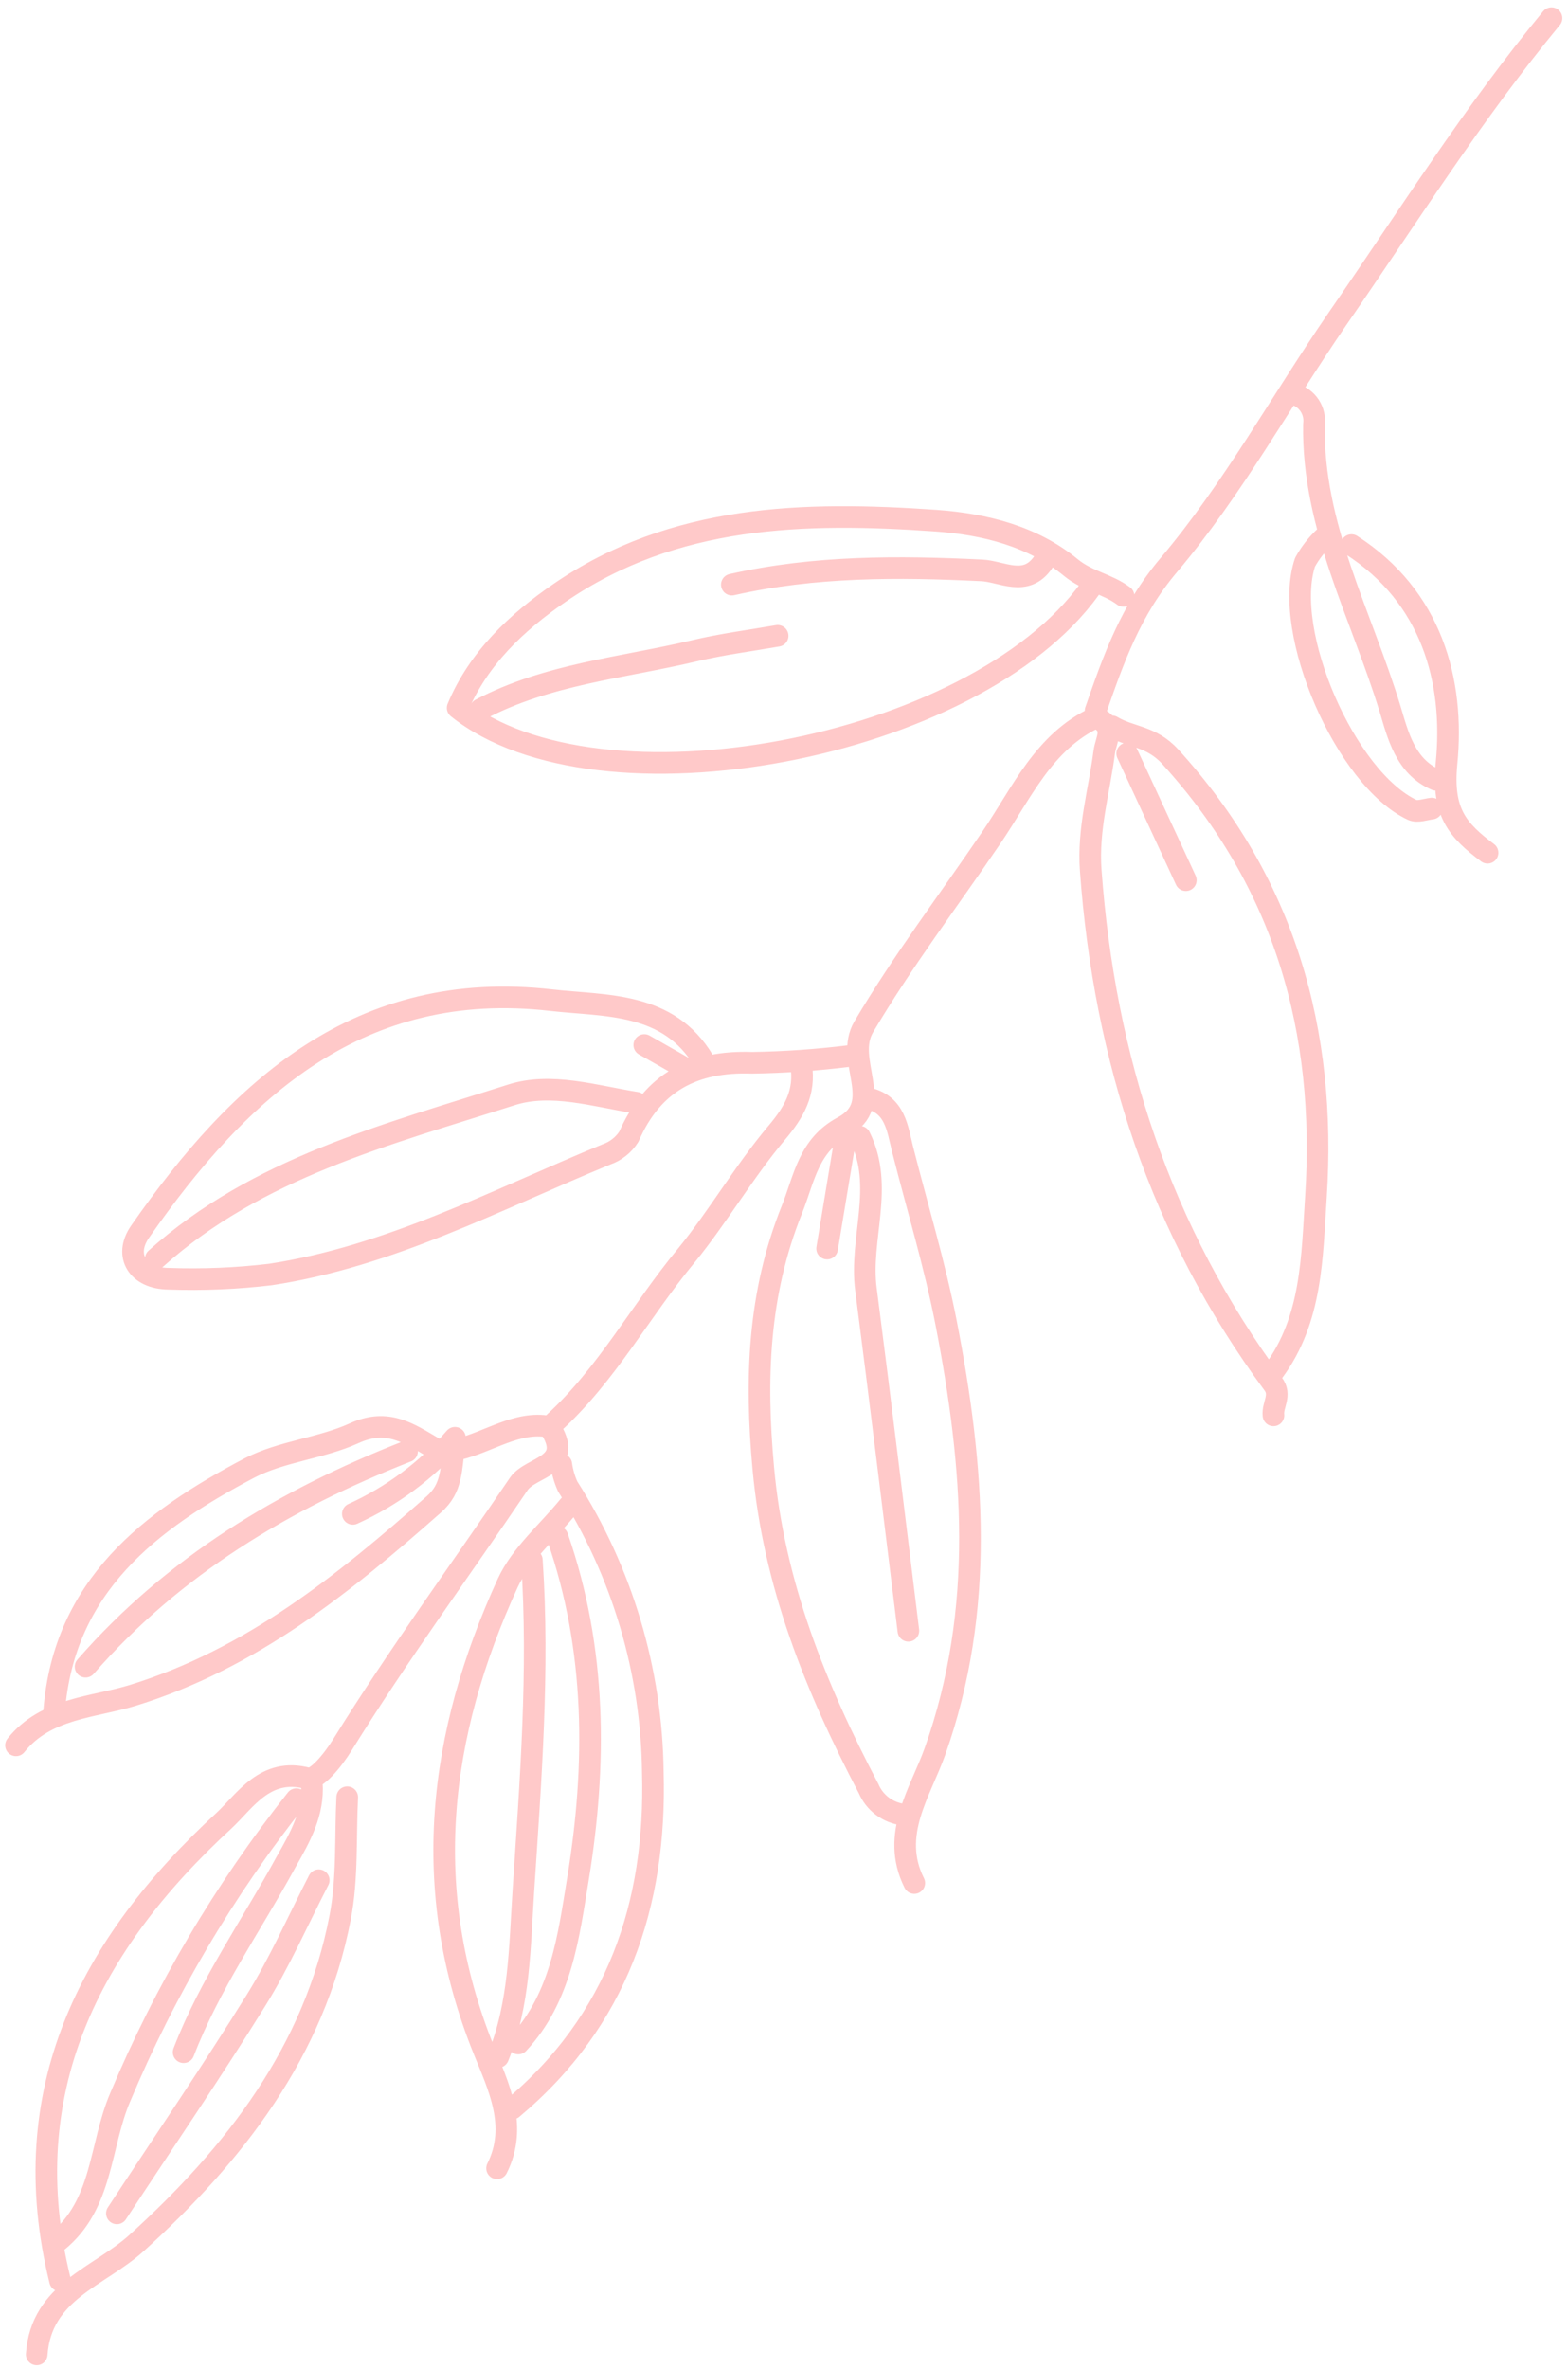 <svg width="145" height="219" viewBox="0 0 145 219" fill="none" xmlns="http://www.w3.org/2000/svg">
<path id="branch-1" d="M103.898 55.089C102.421 53.984 100.58 53.743 99.035 52.473C95.518 49.576 91.09 48.461 86.548 48.133C74.376 47.285 62.333 47.546 51.752 54.804C47.772 57.533 44.225 60.877 42.32 65.442C55.328 75.865 90.05 69.325 100.77 54.46M117.761 130.846C117.642 129.881 118.532 128.984 117.72 127.923C107.326 113.834 102.133 97.881 100.866 80.468C100.586 76.651 101.641 73.178 102.112 69.558C102.284 68.264 103.223 67.199 101.359 66.311C96.5 68.563 94.49 73.311 91.657 77.463C87.71 83.271 83.471 88.844 79.877 94.922C78.015 98.074 81.987 102.012 77.948 104.179C74.745 105.888 74.384 108.95 73.221 111.844C70.096 119.626 69.833 127.472 70.583 135.721C71.559 146.446 75.406 155.985 80.32 165.348C80.597 166 81.042 166.567 81.609 166.99C82.177 167.414 82.846 167.68 83.55 167.76M78.559 97.623C75.57 97.996 72.562 98.206 69.55 98.252C64.173 98.059 60.354 100.04 58.159 105.073C57.672 105.847 56.934 106.43 56.069 106.726C45.889 110.911 36.071 116.141 25.013 117.824C21.885 118.197 18.734 118.328 15.587 118.216C12.757 118.194 11.41 116.094 12.948 113.874C22.174 100.645 33.276 90.428 50.996 92.464C56.036 93.029 61.8 92.603 65.068 98.062M117.752 126.815C121.353 121.96 121.321 116.19 121.689 110.647C122.677 95.356 118.843 81.626 108.222 69.96C106.445 68.007 104.541 68.178 102.828 67.146M47.38 194.931C57.08 186.816 60.714 176.056 60.368 163.838C60.262 154.471 57.535 145.32 52.497 137.423C52.203 136.776 52.004 136.09 51.907 135.385M3.394 217.659C3.805 211.819 9.169 210.498 12.633 207.36C21.694 199.134 29.066 189.671 31.453 177.281C32.157 173.655 31.926 169.854 32.111 166.151M5.551 210.833C1.255 193.343 8.27 179.754 20.709 168.318C22.65 166.523 24.513 163.349 28.455 164.406C29.215 164.608 30.711 162.847 31.681 161.282C36.788 153.051 42.537 145.207 47.973 137.186C49.101 135.526 53.236 135.577 50.8 131.891C47.802 131.337 45.215 133.317 42.349 133.987M84.547 174.079C82.296 169.601 85.121 165.685 86.46 161.914C91.146 148.738 90.065 135.549 87.495 122.308C86.433 116.872 84.817 111.582 83.456 106.206C82.981 104.291 82.781 102.175 80.351 101.553M5.295 207.236C9.55 203.8 9.201 198.345 11.119 193.879C15.267 183.996 20.747 174.727 27.408 166.329M5.007 158.181C5.917 146.608 13.877 140.562 23.048 135.723C26.037 134.167 29.675 133.901 32.764 132.494C35.853 131.087 37.841 132.528 40.121 133.859M47.925 188.915C51.91 184.658 52.589 178.913 53.439 173.736C55.166 163.214 55.176 152.476 51.549 142.084M45.965 200.454C47.921 196.528 46.095 192.901 44.704 189.441C38.779 174.694 40.521 160.385 46.945 146.357C48.176 143.686 50.685 141.581 52.602 139.22M46.067 190.159C48.059 185.24 48.058 179.983 48.396 174.837C49.062 164.644 49.872 154.44 49.182 144.223M101.315 65.699C102.987 60.898 104.548 56.414 108.086 52.236C113.995 45.243 118.448 37.089 123.65 29.52C130.135 20.14 136.205 10.477 143.474 1.681M1.479 161.351C4.244 157.885 8.657 157.852 12.314 156.722C23.275 153.327 31.781 146.441 40.124 139.072C41.822 137.564 41.706 135.968 42.07 132.92C39.467 135.918 36.247 138.317 32.63 139.953M51.217 131.542C56.133 127.044 59.252 121.156 63.47 116.065C66.427 112.444 68.797 108.316 71.833 104.716C73.459 102.788 74.469 100.992 74.092 98.5M84.002 150.761C82.702 140.243 81.445 129.75 80.082 119.22C79.456 114.515 81.814 109.701 79.512 105.091M14.409 116.362C23.794 107.951 35.74 104.909 47.281 101.222C50.967 100.04 55.005 101.335 58.846 101.943M10.809 204.62C15.114 198.061 19.55 191.576 23.687 184.909C25.877 181.381 27.561 177.529 29.475 173.821M7.914 154.082C16.034 144.78 26.269 138.636 37.641 134.174M16.98 189.723C19.393 183.457 23.274 177.967 26.467 172.11C27.767 169.824 29.033 167.599 28.836 164.829M122.554 49.593C121.804 50.281 121.171 51.087 120.68 51.978C118.521 58.424 124.458 72.016 130.606 74.879C131.092 75.098 131.787 74.826 132.405 74.751M67.677 54.048C75.321 52.32 83.044 52.352 90.812 52.732C92.626 52.82 94.862 54.31 96.449 52.004M44.445 65.569C50.634 62.313 57.575 61.739 64.225 60.16C66.751 59.56 69.358 59.225 71.912 58.779M137.561 78.834C134.805 76.761 133.321 75.123 133.767 70.556C134.515 62.929 132.378 55.157 124.974 50.394M132.771 72.084C129.931 70.848 129.26 67.901 128.548 65.552C125.904 56.87 121.344 48.686 121.504 39.24C121.588 38.627 121.445 38.005 121.104 37.489C120.762 36.973 120.245 36.599 119.648 36.436M109.658 81.373L104.238 69.662M76.487 115.427C77.041 112.106 77.592 108.777 78.141 105.439M63.056 98.586L59.579 96.609" stroke="#FFC9C9" stroke-width="2" stroke-linecap="round" stroke-linejoin="round"/>
</svg>
